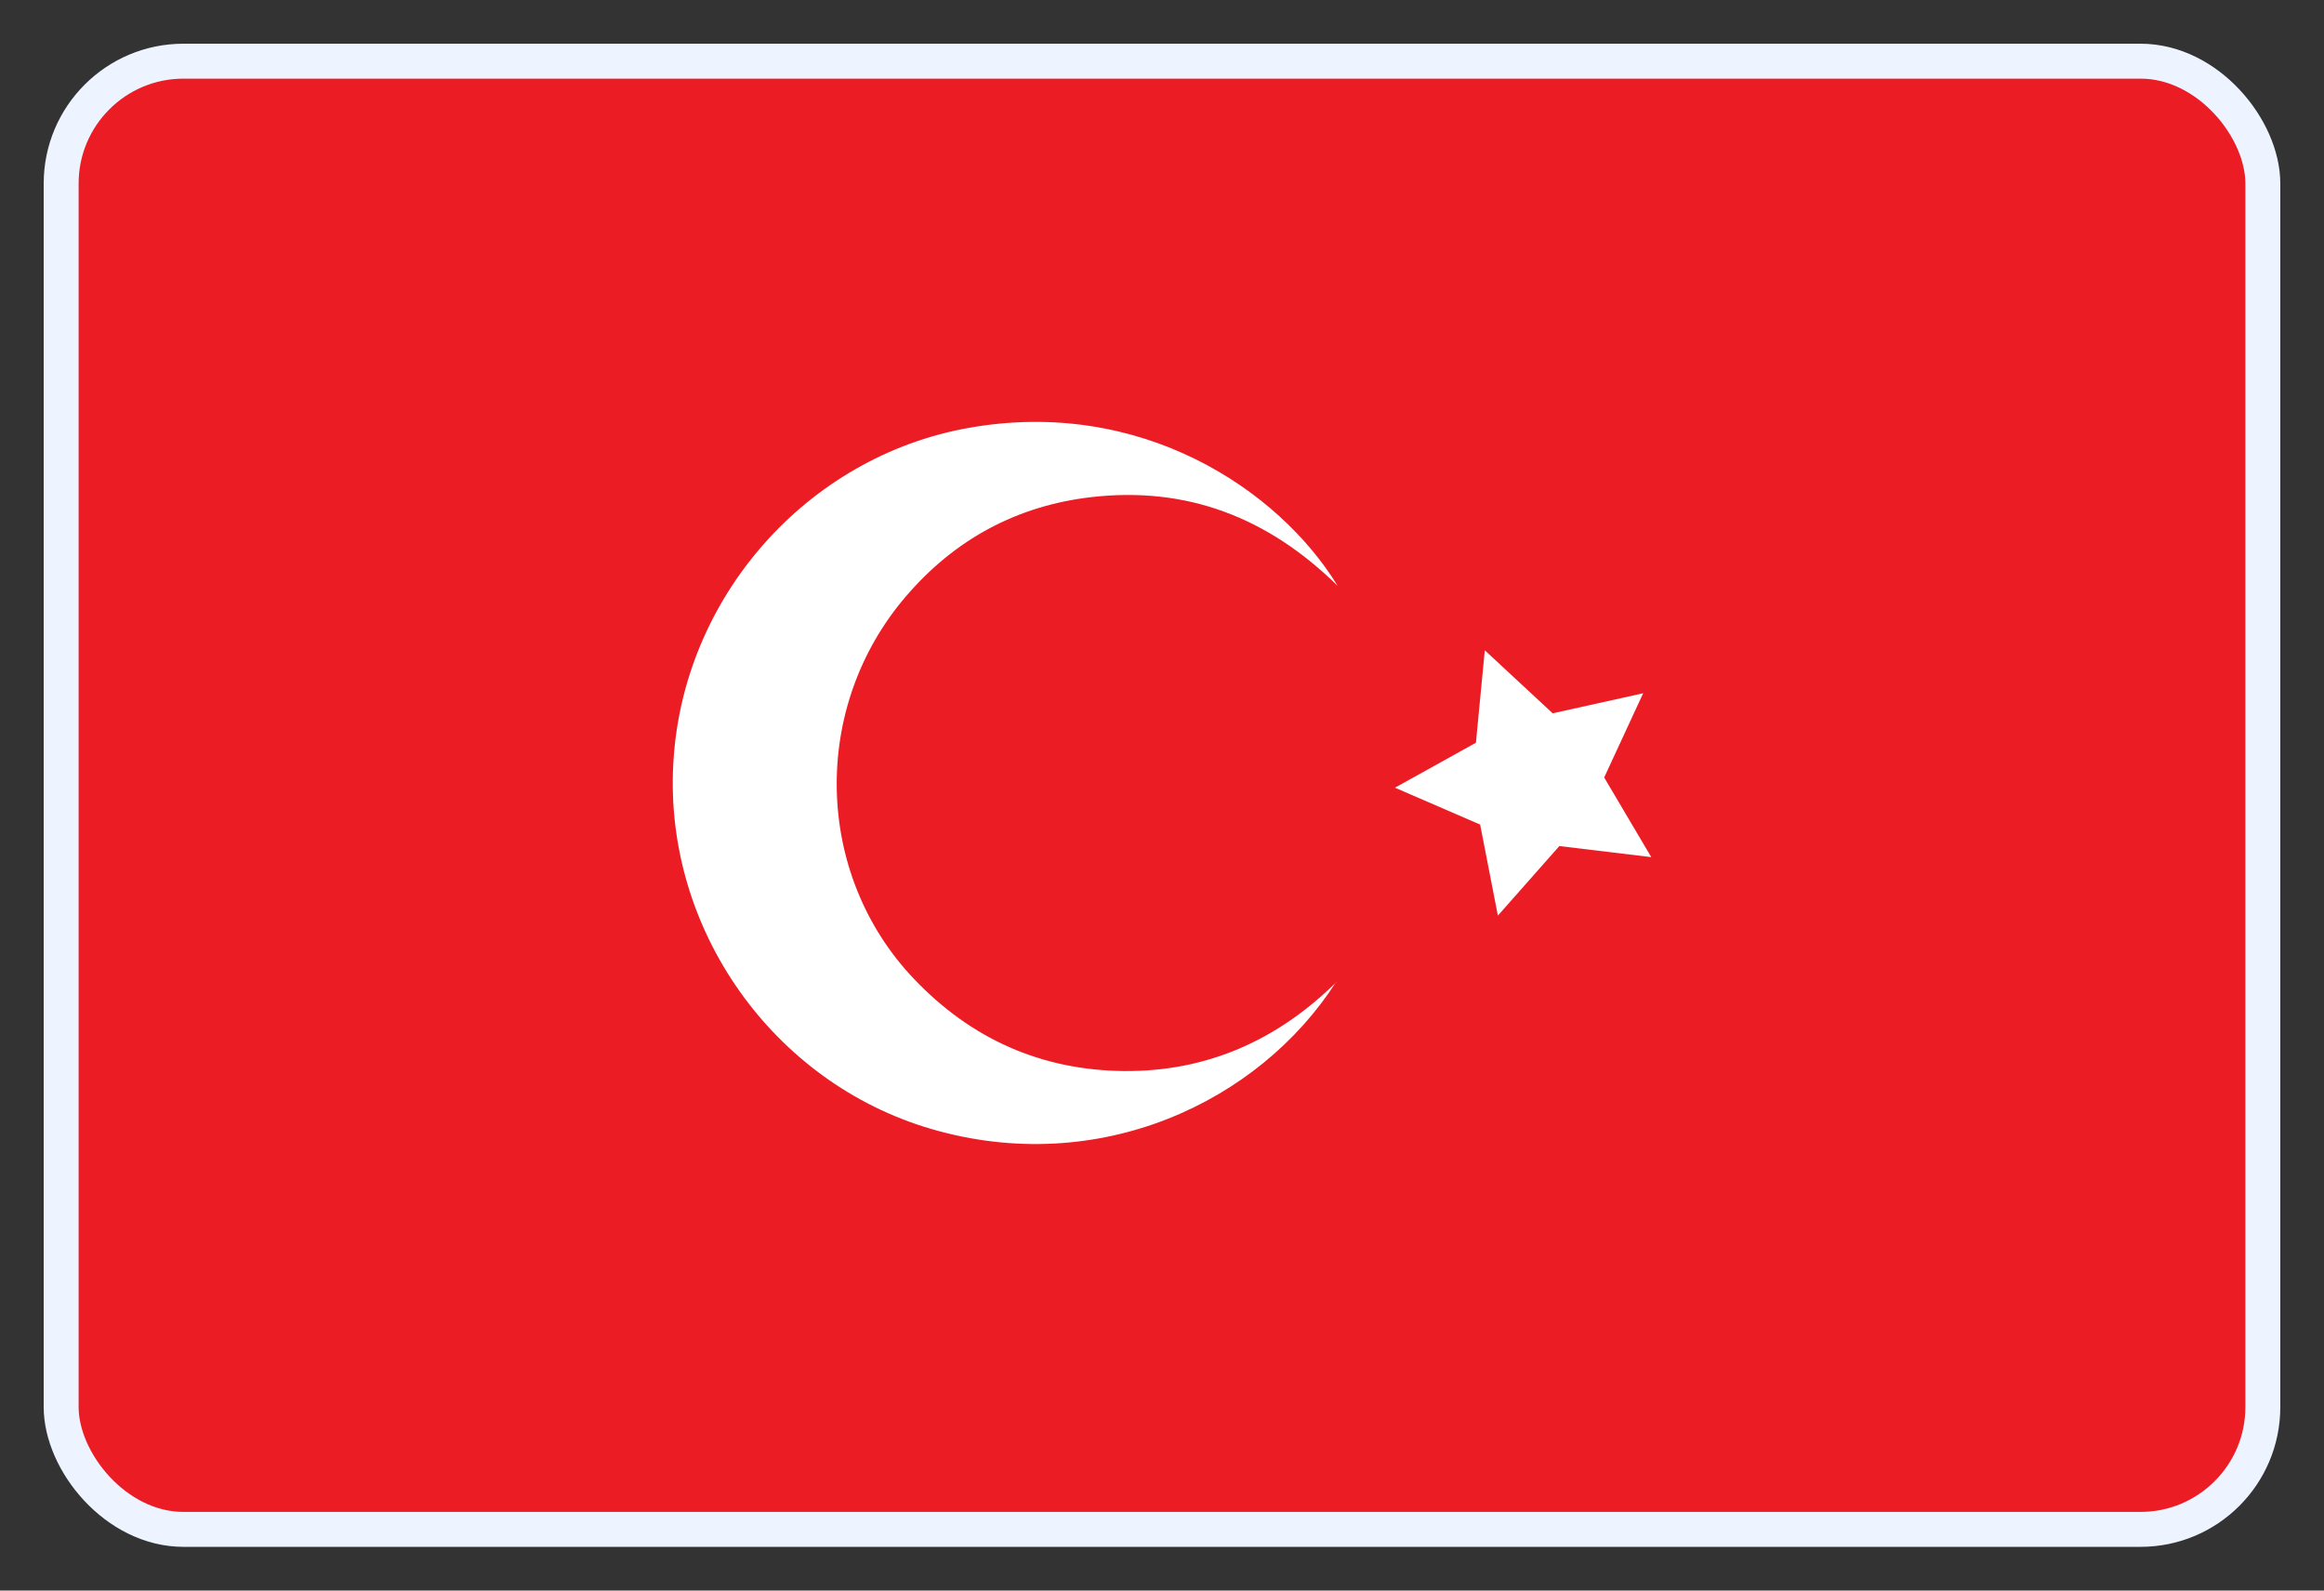 <svg xmlns="http://www.w3.org/2000/svg" width="38" height="26" fill="none"><rect width="100%" height="100%" fill="#333333" stroke="none"/><g clip-path="url(#a)"><path fill="#EC1C24" d="M6.625 1H37v24H1V1h5.625Z"/><path fill="#fff" fill-rule="evenodd" d="M21.845 16.054c-1.259 1.963-3.878 3.201-6.62 2.4-2.587-.757-4.364-3.264-4.216-5.967.143-2.716 2.183-5.025 4.833-5.493 2.81-.5 5.066 1.006 6.03 2.583-1.142-1.123-2.47-1.629-4.025-1.451-1.217.14-2.235.69-3.032 1.62-1.56 1.815-1.503 4.538.126 6.252.934.983 2.083 1.497 3.44 1.51 1.354.01 2.504-.503 3.467-1.451" clip-rule="evenodd"/><path fill="#fff" d="m24.278 10.63 1.11 1.03 1.48-.328-.638 1.377.77 1.302-1.503-.181-1.005 1.137-.29-1.488-1.393-.603 1.324-.735.145-1.51Z"/></g><rect width="36" height="24" x="1" y="1" stroke="#EEF4FF" stroke-width=".571" rx="2"/><defs><clipPath id="a"><rect width="36" height="24" x="1" y="1" fill="#fff" rx="2"/></clipPath></defs></svg>
